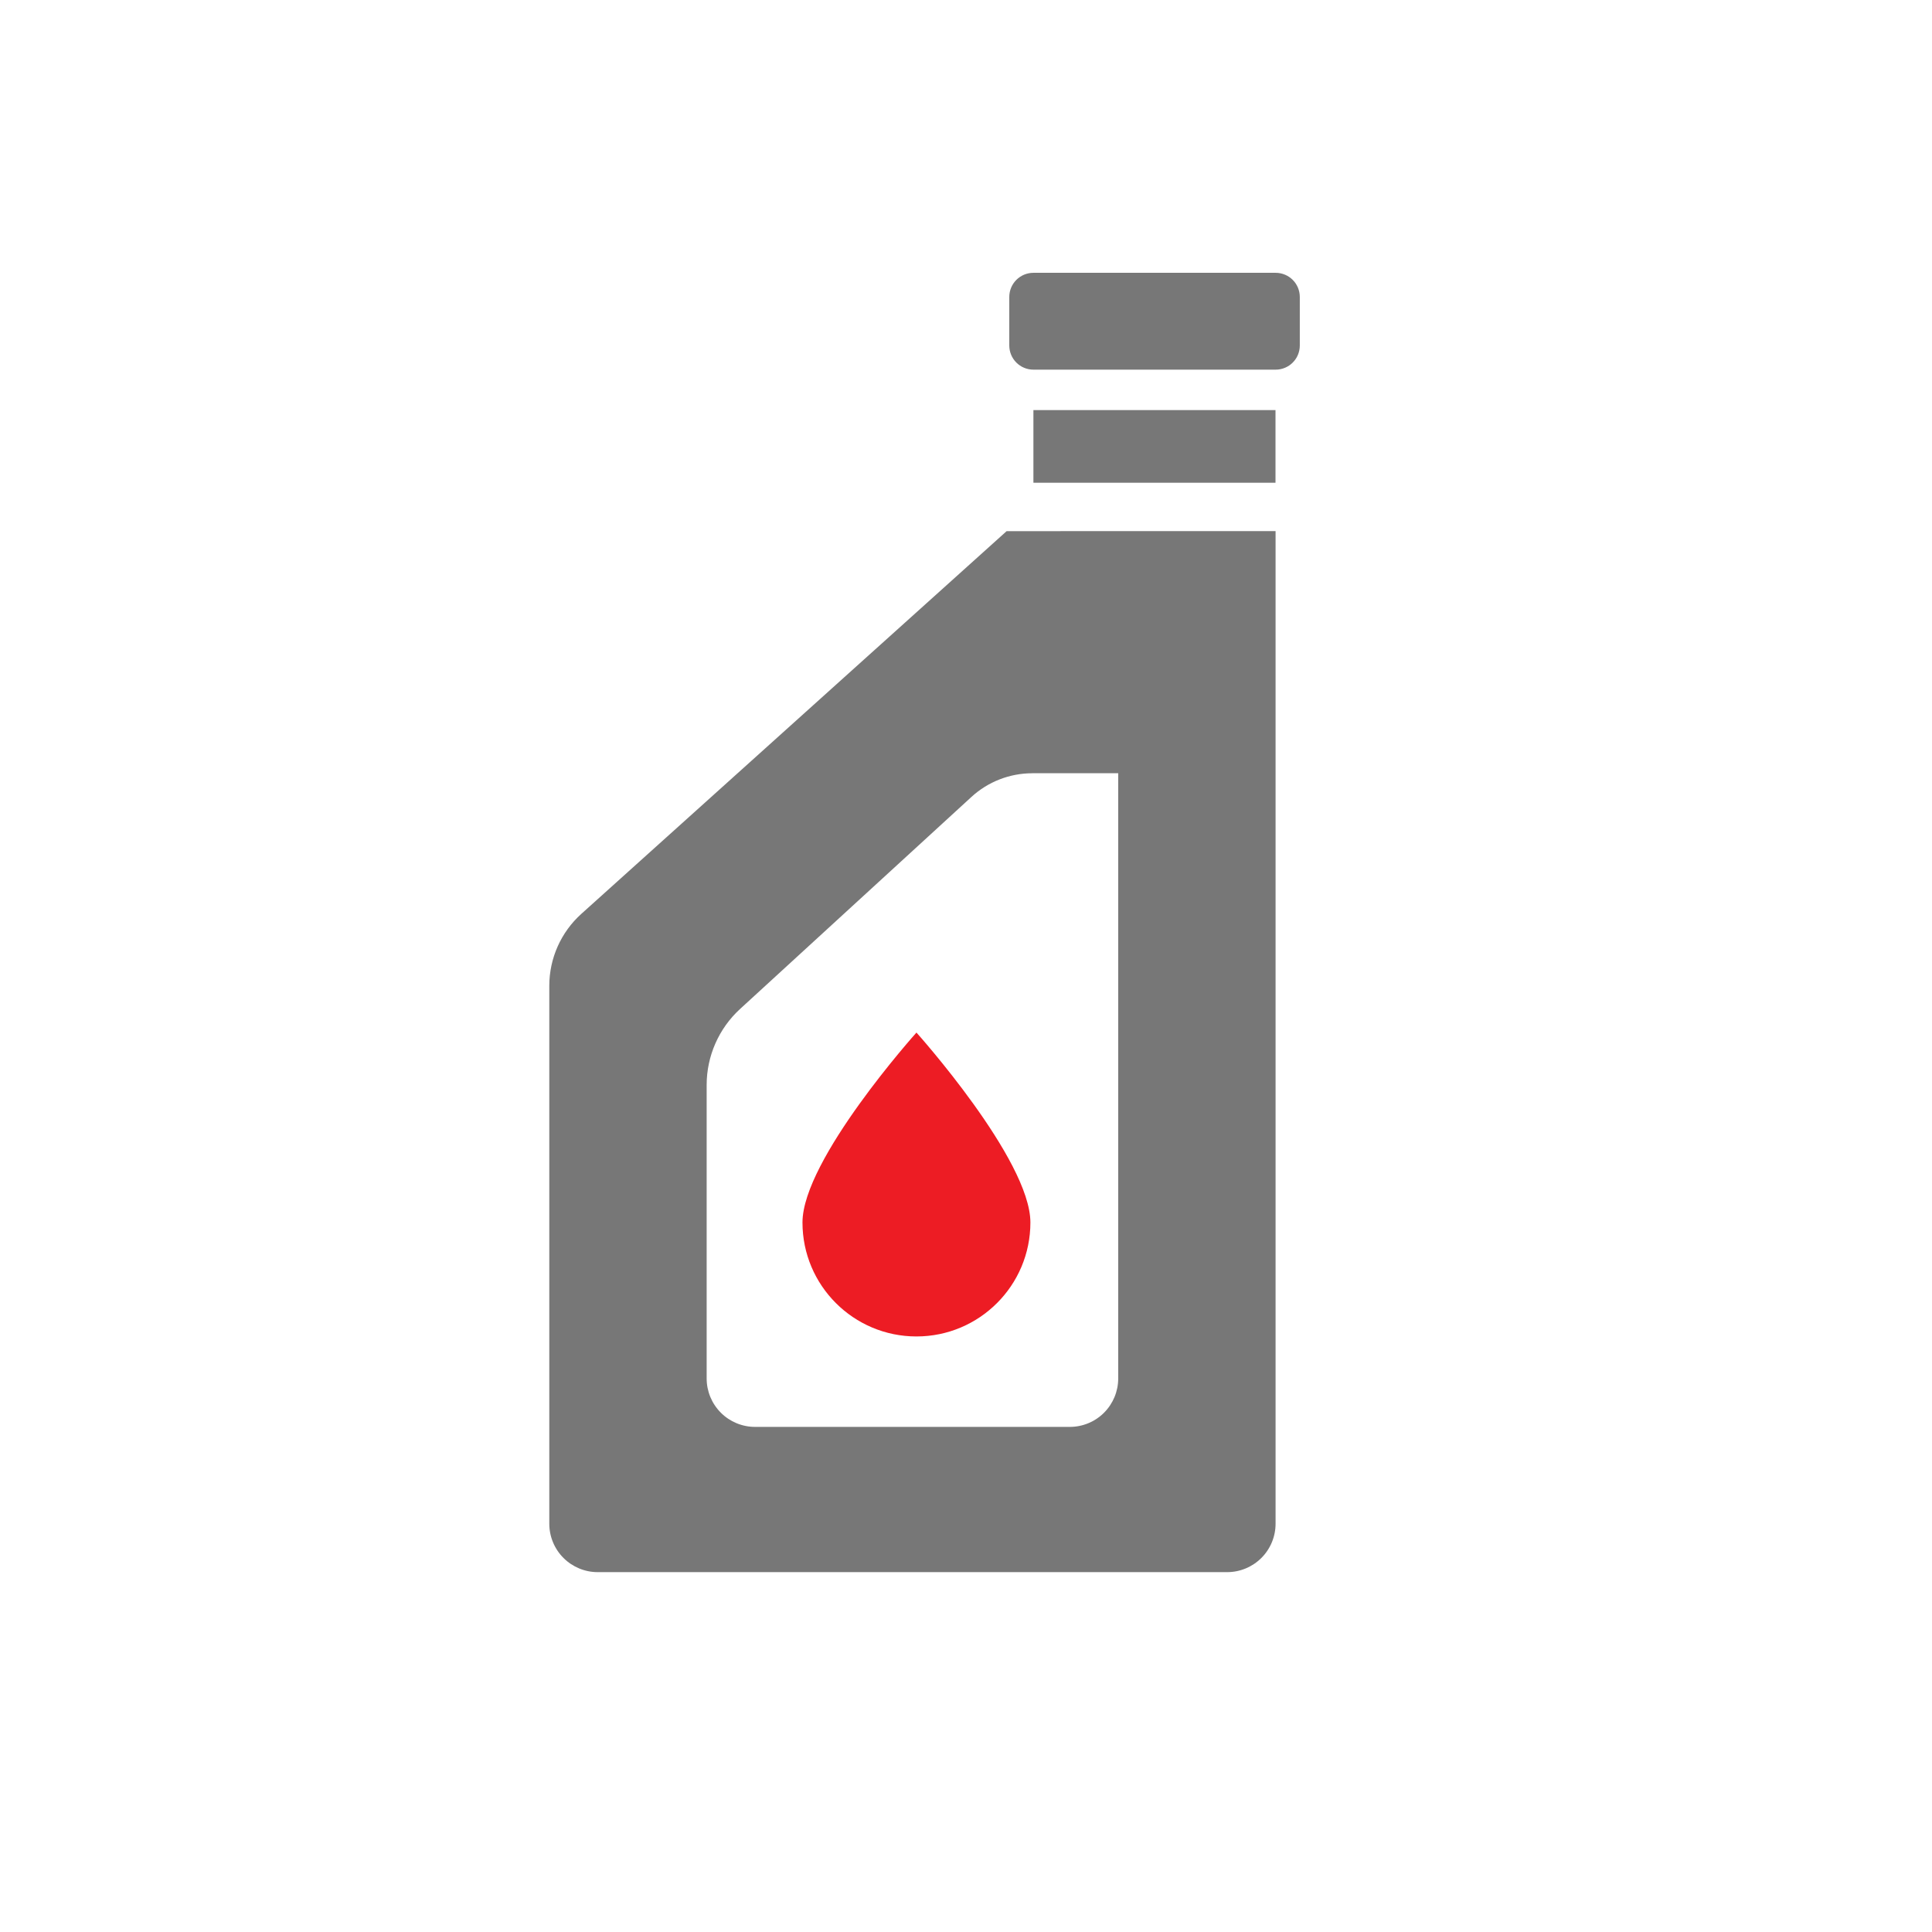 <svg width="102" height="102" viewBox="0 0 102 102" fill="none" xmlns="http://www.w3.org/2000/svg">
<path d="M54.563 14.403H67.344C68.053 14.403 68.623 14.973 68.623 15.681V18.238C68.623 18.946 68.053 19.516 67.344 19.516H54.563C53.855 19.516 53.285 18.946 53.285 18.238V15.681C53.285 14.973 53.855 14.403 54.563 14.403Z" fill="#777777"/>
<path fill-rule="evenodd" clip-rule="evenodd" d="M54.559 21.651V25.486H67.34V21.651H54.559Z" fill="#777777"/>
<path fill-rule="evenodd" clip-rule="evenodd" d="M53.145 28.042L30.692 48.247C29.615 49.216 29 50.597 29 52.046V80.444C29 81.122 29.269 81.772 29.749 82.252C30.228 82.731 30.878 83.001 31.556 83.001H64.787C65.465 83.001 66.116 82.731 66.595 82.252C67.075 81.772 67.344 81.122 67.344 80.444V28.041L53.145 28.042ZM54.498 40.823H59.036V72.777C59.036 73.454 58.767 74.104 58.288 74.584C57.809 75.064 57.158 75.333 56.48 75.333H39.864C39.187 75.333 38.536 75.064 38.057 74.584C37.578 74.105 37.308 73.454 37.308 72.777V57.28C37.308 55.753 37.95 54.296 39.075 53.266L51.283 42.078V42.077C52.16 41.272 53.307 40.825 54.498 40.824V40.823Z" fill="#777777"/>
<path d="M42.367 64.541C42.367 67.864 45.061 70.558 48.384 70.558C51.706 70.558 54.4 67.864 54.4 64.541C54.4 61.219 48.384 54.514 48.384 54.514C48.384 54.514 42.367 61.219 42.367 64.541Z" fill="#ED1C24"/>
</svg>
